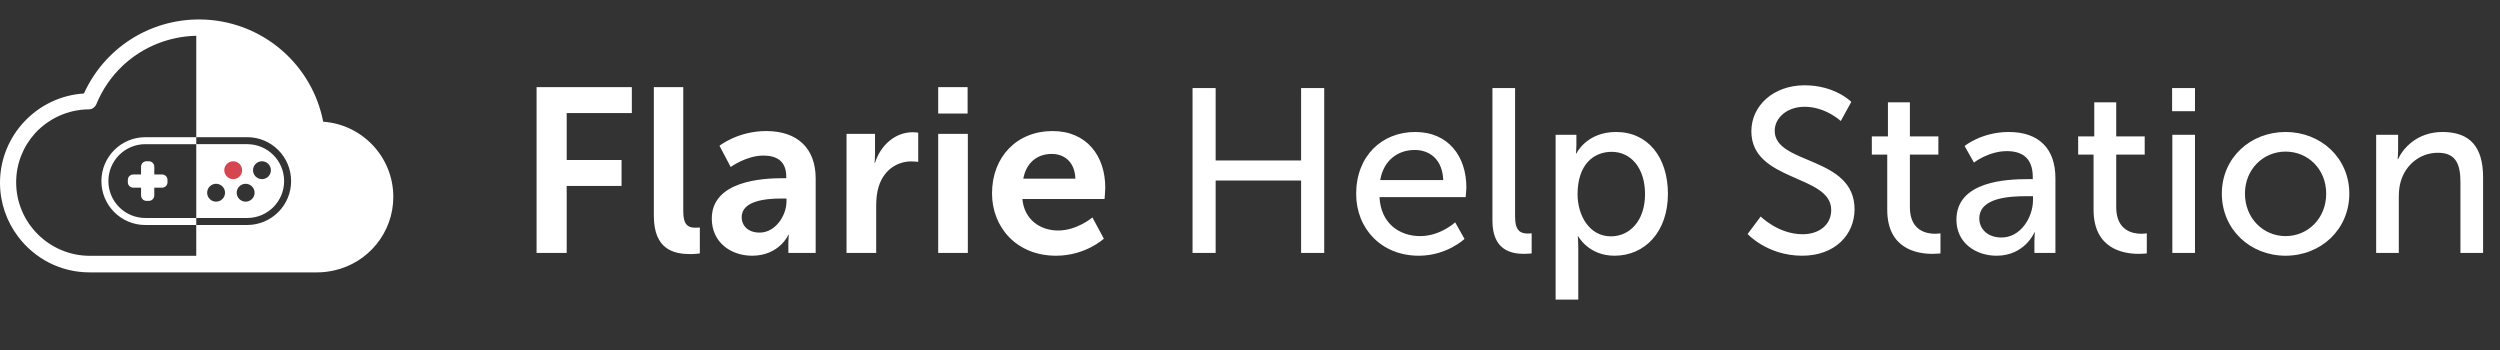 <svg width="257" height="36" viewBox="0 0 257 36" fill="none" xmlns="http://www.w3.org/2000/svg">
<rect x="0" y="0" width="257" height="36" fill="#333333" stroke="none"/>
<path d="M55.16 26V8.96H64.952V11.624H58.256V16.448H63.896V19.112H58.256V26H55.16ZM67.215 22.184V8.96H70.239V21.728C70.239 23.072 70.695 23.408 71.487 23.408C71.727 23.408 71.943 23.384 71.943 23.384V26.048C71.943 26.048 71.487 26.12 70.983 26.12C69.303 26.12 67.215 25.688 67.215 22.184ZM73.171 22.472C73.171 18.584 78.427 18.32 80.419 18.32H80.827V18.152C80.827 16.544 79.819 15.992 78.475 15.992C76.723 15.992 75.115 17.168 75.115 17.168L73.963 14.984C73.963 14.984 75.859 13.472 78.763 13.472C81.979 13.472 83.851 15.248 83.851 18.344V26H81.043V24.992C81.043 24.512 81.091 24.128 81.091 24.128H81.043C81.067 24.128 80.107 26.288 77.323 26.288C75.139 26.288 73.171 24.92 73.171 22.472ZM76.243 22.328C76.243 23.144 76.843 23.912 78.091 23.912C79.699 23.912 80.851 22.184 80.851 20.696V20.408H80.323C78.763 20.408 76.243 20.624 76.243 22.328ZM87.024 26V13.76H89.952V15.872C89.952 16.328 89.904 16.736 89.904 16.736H89.952C90.504 14.984 91.968 13.592 93.84 13.592C94.128 13.592 94.392 13.64 94.392 13.64V16.64C94.392 16.64 94.08 16.592 93.672 16.592C92.376 16.592 90.912 17.336 90.336 19.16C90.144 19.76 90.072 20.432 90.072 21.152V26H87.024ZM96.446 11.672V8.96H99.47V11.672H96.446ZM96.446 26V13.76H99.494V26H96.446ZM101.98 19.88C101.98 16.112 104.548 13.472 108.196 13.472C111.724 13.472 113.62 16.04 113.62 19.28C113.62 19.64 113.548 20.456 113.548 20.456H105.1C105.292 22.592 106.948 23.696 108.772 23.696C110.74 23.696 112.3 22.352 112.3 22.352L113.476 24.536C113.476 24.536 111.604 26.288 108.556 26.288C104.5 26.288 101.98 23.36 101.98 19.88ZM105.196 18.368H110.548C110.5 16.712 109.468 15.824 108.124 15.824C106.564 15.824 105.484 16.784 105.196 18.368ZM122.593 26V9.056H124.969V16.496H133.753V9.056H136.129V26H133.753V18.56H124.969V26H122.593ZM139.414 19.928C139.414 16.064 142.03 13.568 145.486 13.568C148.918 13.568 150.742 16.112 150.742 19.256C150.742 19.568 150.67 20.264 150.67 20.264H141.814C141.934 22.928 143.83 24.272 145.99 24.272C148.078 24.272 149.59 22.856 149.59 22.856L150.55 24.56C150.55 24.56 148.75 26.288 145.846 26.288C142.03 26.288 139.414 23.528 139.414 19.928ZM141.886 18.512H148.366C148.294 16.424 146.998 15.416 145.438 15.416C143.662 15.416 142.222 16.52 141.886 18.512ZM153.422 22.688V9.056H155.75V22.28C155.75 23.744 156.326 24.008 157.046 24.008C157.262 24.008 157.454 23.984 157.454 23.984V26.048C157.454 26.048 157.094 26.096 156.686 26.096C155.366 26.096 153.422 25.736 153.422 22.688ZM159.918 30.8V13.856H162.054V14.888C162.054 15.368 162.006 15.776 162.006 15.776H162.054C162.054 15.776 163.086 13.568 166.134 13.568C169.398 13.568 171.462 16.16 171.462 19.928C171.462 23.792 169.134 26.288 165.966 26.288C163.302 26.288 162.246 24.296 162.246 24.296H162.198C162.198 24.296 162.246 24.728 162.246 25.352V30.8H159.918ZM162.174 19.976C162.174 22.136 163.374 24.296 165.606 24.296C167.526 24.296 169.11 22.712 169.11 19.952C169.11 17.312 167.694 15.608 165.678 15.608C163.854 15.608 162.174 16.88 162.174 19.976ZM179.656 24.056L181 22.256C181 22.256 182.8 24.08 185.32 24.08C186.904 24.08 188.248 23.192 188.248 21.584C188.248 17.912 180.04 18.704 180.04 13.496C180.04 10.856 182.32 8.768 185.512 8.768C188.656 8.768 190.312 10.472 190.312 10.472L189.232 12.44C189.232 12.44 187.672 10.976 185.512 10.976C183.712 10.976 182.44 12.104 182.44 13.448C182.44 16.952 190.648 16.016 190.648 21.512C190.648 24.128 188.632 26.288 185.272 26.288C181.672 26.288 179.656 24.056 179.656 24.056ZM194.008 21.56V15.896H192.424V14.024H194.08V10.52H196.336V14.024H199.264V15.896H196.336V21.296C196.336 23.72 198.04 24.032 198.928 24.032C199.264 24.032 199.48 23.984 199.48 23.984V26.048C199.48 26.048 199.144 26.096 198.664 26.096C197.104 26.096 194.008 25.616 194.008 21.56ZM201.121 22.592C201.121 18.584 206.401 18.416 208.441 18.416H208.969V18.2C208.969 16.208 207.841 15.536 206.305 15.536C204.433 15.536 202.921 16.712 202.921 16.712L201.961 15.008C201.961 15.008 203.713 13.568 206.497 13.568C209.569 13.568 211.297 15.248 211.297 18.32V26H209.137V24.848C209.137 24.296 209.185 23.888 209.185 23.888H209.137C209.137 23.888 208.153 26.288 205.249 26.288C203.161 26.288 201.121 25.016 201.121 22.592ZM203.473 22.472C203.473 23.456 204.241 24.416 205.753 24.416C207.721 24.416 208.993 22.352 208.993 20.552V20.168H208.393C206.641 20.168 203.473 20.288 203.473 22.472ZM215.219 21.56V15.896H213.635V14.024H215.291V10.52H217.547V14.024H220.475V15.896H217.547V21.296C217.547 23.72 219.251 24.032 220.139 24.032C220.475 24.032 220.691 23.984 220.691 23.984V26.048C220.691 26.048 220.355 26.096 219.875 26.096C218.315 26.096 215.219 25.616 215.219 21.56ZM223.292 11.432V9.056H225.644V11.432H223.292ZM223.316 26V13.856H225.644V26H223.316ZM228.405 19.904C228.405 16.232 231.333 13.568 234.957 13.568C238.581 13.568 241.509 16.232 241.509 19.904C241.509 23.6 238.581 26.288 234.957 26.288C231.333 26.288 228.405 23.6 228.405 19.904ZM230.781 19.904C230.781 22.448 232.677 24.272 234.957 24.272C237.261 24.272 239.133 22.448 239.133 19.904C239.133 17.384 237.261 15.584 234.957 15.584C232.677 15.584 230.781 17.384 230.781 19.904ZM244.269 26V13.856H246.525V15.464C246.525 15.944 246.477 16.352 246.477 16.352H246.525C247.005 15.296 248.445 13.568 251.085 13.568C253.941 13.568 255.261 15.128 255.261 18.224V26H252.933V18.752C252.933 17.048 252.573 15.704 250.629 15.704C248.781 15.704 247.293 16.928 246.789 18.68C246.645 19.16 246.597 19.712 246.597 20.312V26H244.269Z" fill="white"/>
<path d="M34.374 27.794C33.803 27.928 33.209 28 32.597 28H9.2C6.194 28 3.523 26.548 1.85 24.31C0.69 22.771 0 20.858 0 18.787C0 13.922 3.826 9.91 8.628 9.612C10.737 4.971 15.329 2 20.463 2C23.616 2 26.657 3.143 29.026 5.217C31.205 7.124 32.679 9.695 33.225 12.511C37.245 12.791 40.432 16.149 40.432 20.237C40.432 23.926 37.836 27.021 34.374 27.794ZM25.411 14.101C25.398 14.101 25.385 14.102 25.371 14.102H20.176V3.678C17.391 3.738 14.803 4.791 12.817 6.57C12.791 6.593 12.765 6.615 12.74 6.638C12.699 6.675 12.659 6.714 12.617 6.753C11.467 7.838 10.535 9.173 9.909 10.704C9.877 10.782 9.833 10.851 9.779 10.913C9.636 11.114 9.406 11.24 9.152 11.241C6.958 11.255 4.981 12.204 3.598 13.707C2.394 15.046 1.661 16.811 1.661 18.74C1.661 22.907 5.061 26.297 9.242 26.297H20.175V23.129H25.37C25.384 23.129 25.396 23.129 25.41 23.129C27.904 23.129 29.926 21.108 29.926 18.616C29.926 16.124 27.906 14.101 25.411 14.101V14.101ZM14.98 14.82C14.967 14.82 14.954 14.82 14.94 14.82C12.843 14.82 11.143 16.519 11.143 18.615C11.143 20.711 12.843 22.409 14.94 22.409C14.954 22.409 14.967 22.409 14.98 22.409H20.176V23.13H14.98C14.967 23.13 14.954 23.13 14.94 23.13C12.446 23.13 10.424 21.109 10.424 18.617C10.424 16.125 12.446 14.104 14.94 14.104C14.954 14.104 14.967 14.105 14.98 14.105H20.176V14.824H14.98V14.821V14.82ZM14.5 20.092V19.293H13.701C13.392 19.293 13.141 19.043 13.141 18.734V18.494C13.141 18.185 13.392 17.936 13.701 17.936H14.5V17.136C14.5 16.827 14.751 16.577 15.06 16.577H15.3C15.609 16.577 15.86 16.828 15.86 17.136V17.936H16.66C16.969 17.936 17.22 18.185 17.22 18.494V18.734C17.22 19.043 16.969 19.293 16.66 19.293H15.86V20.092C15.86 20.402 15.609 20.651 15.3 20.651H15.06C14.751 20.651 14.5 20.4 14.5 20.092ZM20.176 20.651V14.82H25.451C27.53 14.843 29.208 16.532 29.208 18.615C29.208 20.697 27.53 22.387 25.451 22.408H20.176V20.651ZM26.93 18.414C27.439 18.414 27.85 18.003 27.85 17.497C27.85 16.991 27.437 16.578 26.93 16.578C26.423 16.578 26.01 16.989 26.01 17.497C26.01 18.004 26.423 18.414 26.93 18.414ZM25.252 20.73C25.761 20.73 26.172 20.319 26.172 19.812C26.172 19.304 25.759 18.893 25.252 18.893C24.745 18.893 24.332 19.304 24.332 19.812C24.332 20.319 24.744 20.73 25.252 20.73ZM22.213 20.73C22.722 20.73 23.133 20.319 23.133 19.812C23.133 19.304 22.721 18.893 22.213 18.893C21.706 18.893 21.294 19.304 21.294 19.812C21.294 20.319 21.705 20.73 22.213 20.73Z" fill="white"/>
<path d="M23.973 16.578C24.479 16.578 24.89 16.989 24.89 17.497C24.89 18.004 24.479 18.414 23.973 18.414C23.466 18.414 23.054 18.003 23.054 17.497C23.054 16.991 23.465 16.578 23.973 16.578Z" fill="#D64650"/>
</svg>
